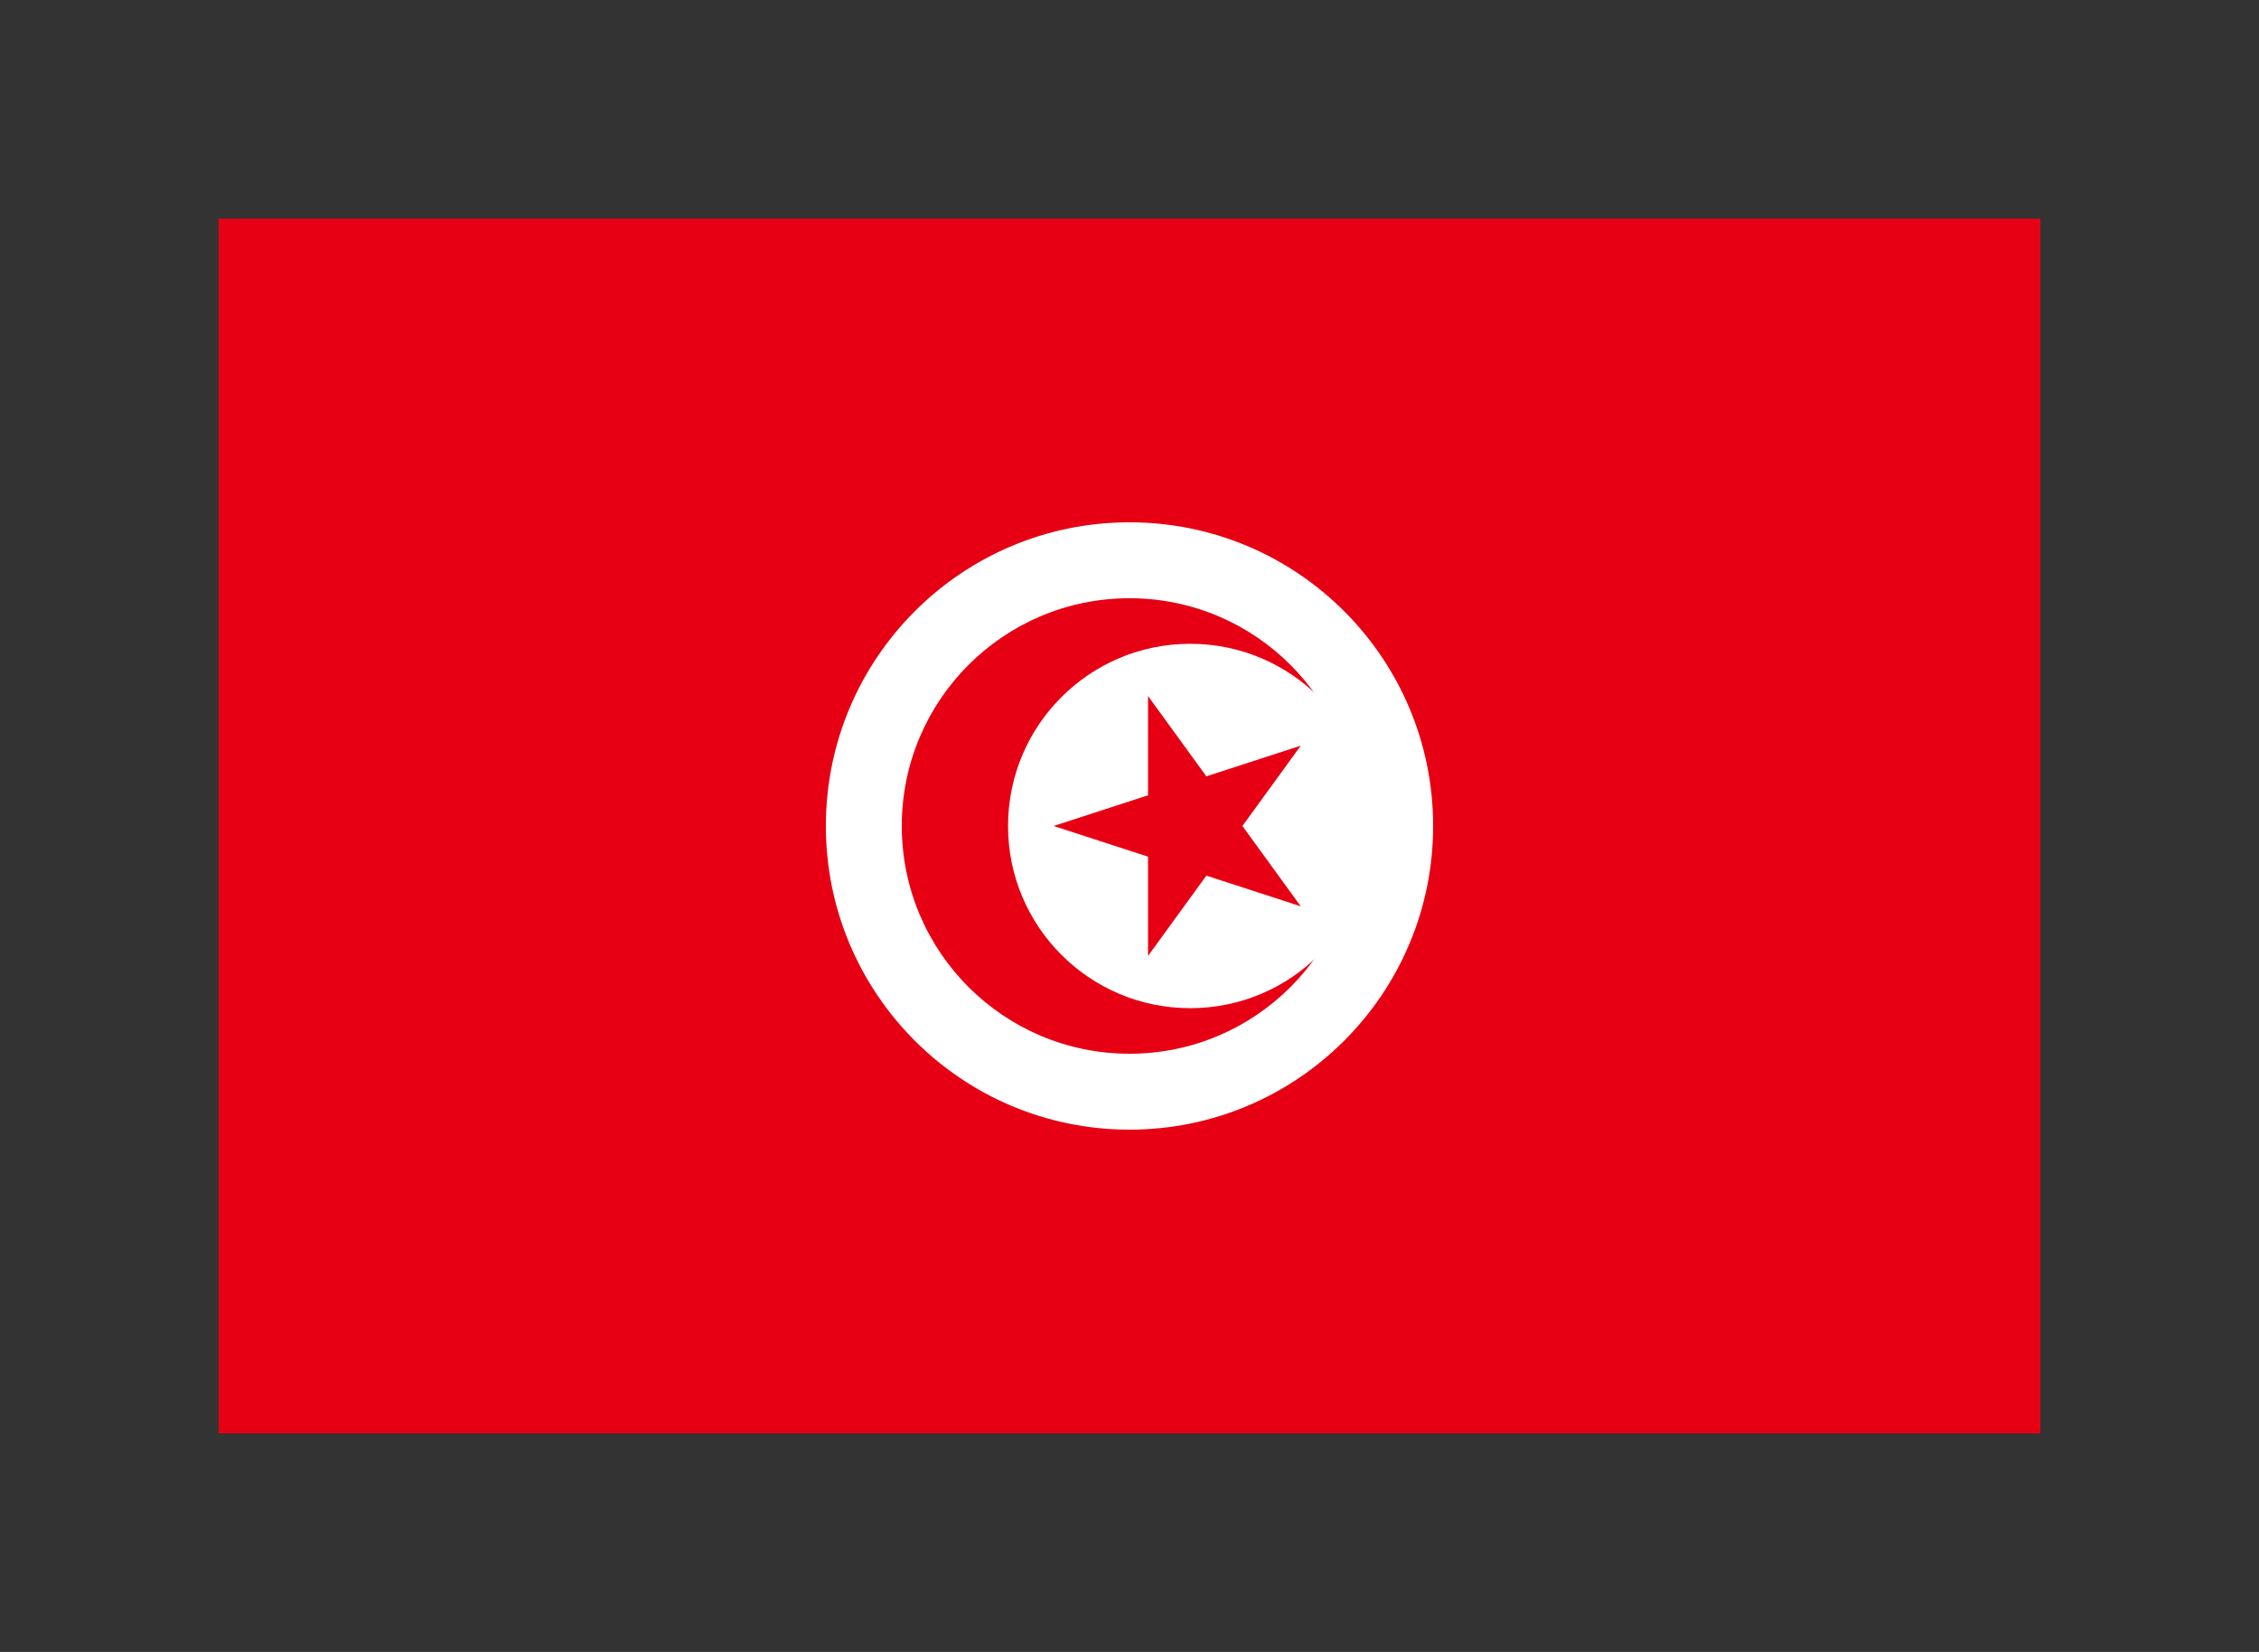 <?xml version="1.0"?>
<svg xmlns="http://www.w3.org/2000/svg" viewBox="-74.4 -54.4 148.8 108.8" fill="#e70013" preserveAspectRatio="xMidYMid meet"><rect x="-74.4" y="-54.4" width="148.8" height="108.8" fill="#333333" stroke="none"/><path d="M-60-40H60v80H-60z"/><circle fill="#fff" r="20"/><circle r="15"/><circle fill="#fff" cx="4" r="12"/><path d="m-5 0 16.281-5.29L1.22 8.56V-8.56L11.28 5.29z"/></svg>
